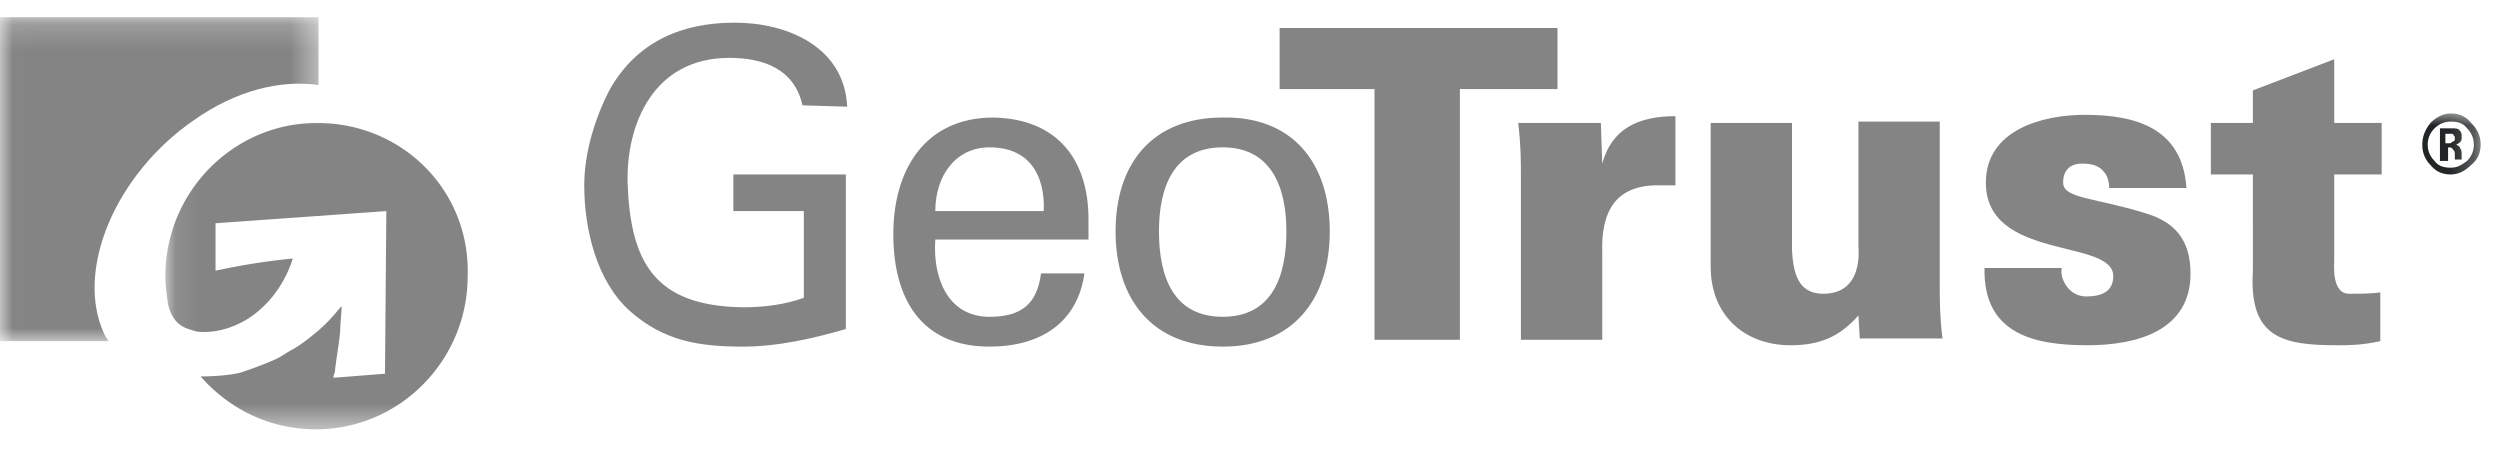 <svg width="99" height="18" xmlns="http://www.w3.org/2000/svg" xmlns:xlink="http://www.w3.org/1999/xlink"><defs><path id="a" d="M.013.182h12.602V13.01H.013z"/><path id="c" d="M.074.025h91.684v12.494H.074z"/></defs><g fill="none" fill-rule="evenodd"><g transform="translate(0 .5)"><mask id="b" fill="#fff"><use xlink:href="#a"/></mask><path d="M7.676 4.261c1.664-1.18 3.436-1.61 4.939-1.395V.182H0V13.01h4.294c-.053-.107-.107-.161-.16-.268-1.182-2.523.429-6.335 3.542-8.482" fill="#848484" mask="url(#b)"/></g><path d="M31.778 4.17c-.322-1.448-1.557-1.878-2.899-1.878-3.006 0-4.08 2.63-4.026 4.939.108 3.167 1.074 4.884 4.563 4.938.859 0 1.664-.107 2.415-.375V8.358h-2.79v-1.45h4.454v6.12c-1.288.376-2.683.698-4.08.698-1.717 0-3.112-.215-4.454-1.395-1.342-1.182-1.825-3.275-1.825-4.993 0-1.288.429-2.684 1.02-3.811C25.229 1.648 27 .897 29.094.897s4.348.966 4.455 3.328l-1.771-.054M41.333 8.358c.054-1.45-.59-2.523-2.148-2.523-1.341 0-2.147 1.127-2.147 2.523h4.295zm-4.295 1.127c-.107 1.503.483 3.06 2.147 3.06 1.235 0 1.88-.483 2.04-1.718h1.718c-.268 1.933-1.718 2.899-3.758 2.899-2.737 0-3.81-1.932-3.81-4.456 0-2.522 1.234-4.616 3.972-4.616 2.522.054 3.757 1.664 3.757 4.026v.805h-6.066zM48.419 12.545c1.932 0 2.522-1.557 2.522-3.382 0-1.825-.644-3.328-2.522-3.328-1.933 0-2.524 1.557-2.524 3.328 0 1.825.59 3.382 2.524 3.382m4.24-3.382c0 2.684-1.449 4.563-4.24 4.563-2.792 0-4.242-1.879-4.242-4.563 0-2.684 1.45-4.509 4.242-4.509 2.791-.054 4.24 1.825 4.24 4.51" fill="#848484"/><path fill="#848484" d="M54.43 3.527h-3.757V1.11h11.004v2.416h-3.865v9.93H54.43v-9.93"/><path d="M63.449 6.48c.375-1.397 1.45-1.88 2.898-1.88v2.738h-.698c-1.664 0-2.255 1.02-2.2 2.684v3.435h-3.221V7.07c0-.752 0-1.289-.107-2.201h3.273l.055 1.61M73.594 12.491c-.752.859-1.557 1.181-2.685 1.181-1.824 0-3.166-1.18-3.166-3.113v-5.69h3.22v5.046c.054.858.215 1.717 1.235 1.717 1.61 0 1.396-1.771 1.396-1.879V4.815h3.22v6.388c0 .752 0 1.288.108 2.2h-3.275l-.053-.912M83.524 7.5c0-.27-.053-.538-.214-.699-.161-.214-.43-.322-.86-.322-.482 0-.75.269-.75.752 0 .644 1.287.59 3.328 1.234 1.019.322 1.717.967 1.717 2.362 0 2.255-2.093 2.845-4.08 2.845-2.093 0-4.133-.43-4.079-3.06h3.06c-.054.269.053.537.214.752.161.215.43.376.752.376.643 0 1.073-.215 1.073-.806 0-1.502-5.045-.59-5.045-3.703 0-2.094 2.254-2.684 3.918-2.684 2.04 0 3.865.536 4.026 2.898h-3.06V7.5M89.214 4.869V3.58l3.221-1.234v2.523h1.879v2.04h-1.879v3.381c0 .215-.107 1.342.59 1.342.43 0 .86 0 1.235-.053v1.932c-.752.161-1.235.161-1.718.161-2.2 0-3.489-.322-3.328-2.952V6.908H87.55v-2.04h1.664" fill="#848484"/><g transform="translate(6.475 4.468)"><mask id="d" fill="#fff"><use xlink:href="#c"/></mask><path d="M90.737 1.045c0-.108 0-.108-.053-.162 0-.053-.053-.053-.108-.053h-.214v.375h.161c.053 0 .053 0 .108-.053.106-.054.106-.054.106-.107zm0 .858V1.69c0-.108 0-.161-.053-.215-.053-.054-.053-.107-.16-.107h-.055v.536h-.322V.615h.484c.106 0 .214 0 .268.054.053.053.107.107.107.214v.108c0 .054 0 .107-.054.16-.053.054-.053.054-.16.108.107.054.16.108.16.161.054.054.054.161.054.215v.215h-.269v.053zm.752-.644a.891.891 0 00-.268-.644c-.161-.214-.376-.268-.645-.268a.89.89 0 00-.643.268.889.889 0 00-.27.644c0 .269.108.484.27.644.16.215.375.269.643.269.269 0 .43-.108.645-.269a.89.89 0 00.268-.644zm.269 0c0 .322-.108.59-.376.805-.215.215-.483.376-.806.376-.321 0-.59-.107-.805-.376a1.094 1.094 0 01-.322-.805c0-.322.108-.59.322-.858.215-.215.484-.376.805-.376.323 0 .591.107.806.376.268.268.376.536.376.858z" fill="#212525" mask="url(#d)"/><path d="M6.086.4C2.758.4.074 3.139.074 6.467c0 .376.054.752.107 1.128.162.643.484.858.806.966.16.053.322.107.375.107.645.054 1.289-.107 1.933-.483.859-.537 1.503-1.395 1.825-2.416a26.067 26.067 0 00-3.06.484v-1.88l6.764-.482-.054 6.441-2.04.16c0-.053 0-.106.054-.214.053-.536.161-1.073.215-1.664 0-.322.053-.644.053-.966-.268.322-.536.644-.912.966-.322.269-.644.537-1.02.752-.215.107-.43.268-.644.376-.483.214-.913.375-1.396.536-.375.108-1.073.161-1.61.161 1.127 1.288 2.737 2.094 4.562 2.094 3.329 0 6.013-2.738 6.013-6.066C12.152 3.084 9.468.401 6.086.401" fill="#848484" mask="url(#d)"/></g></g></svg>